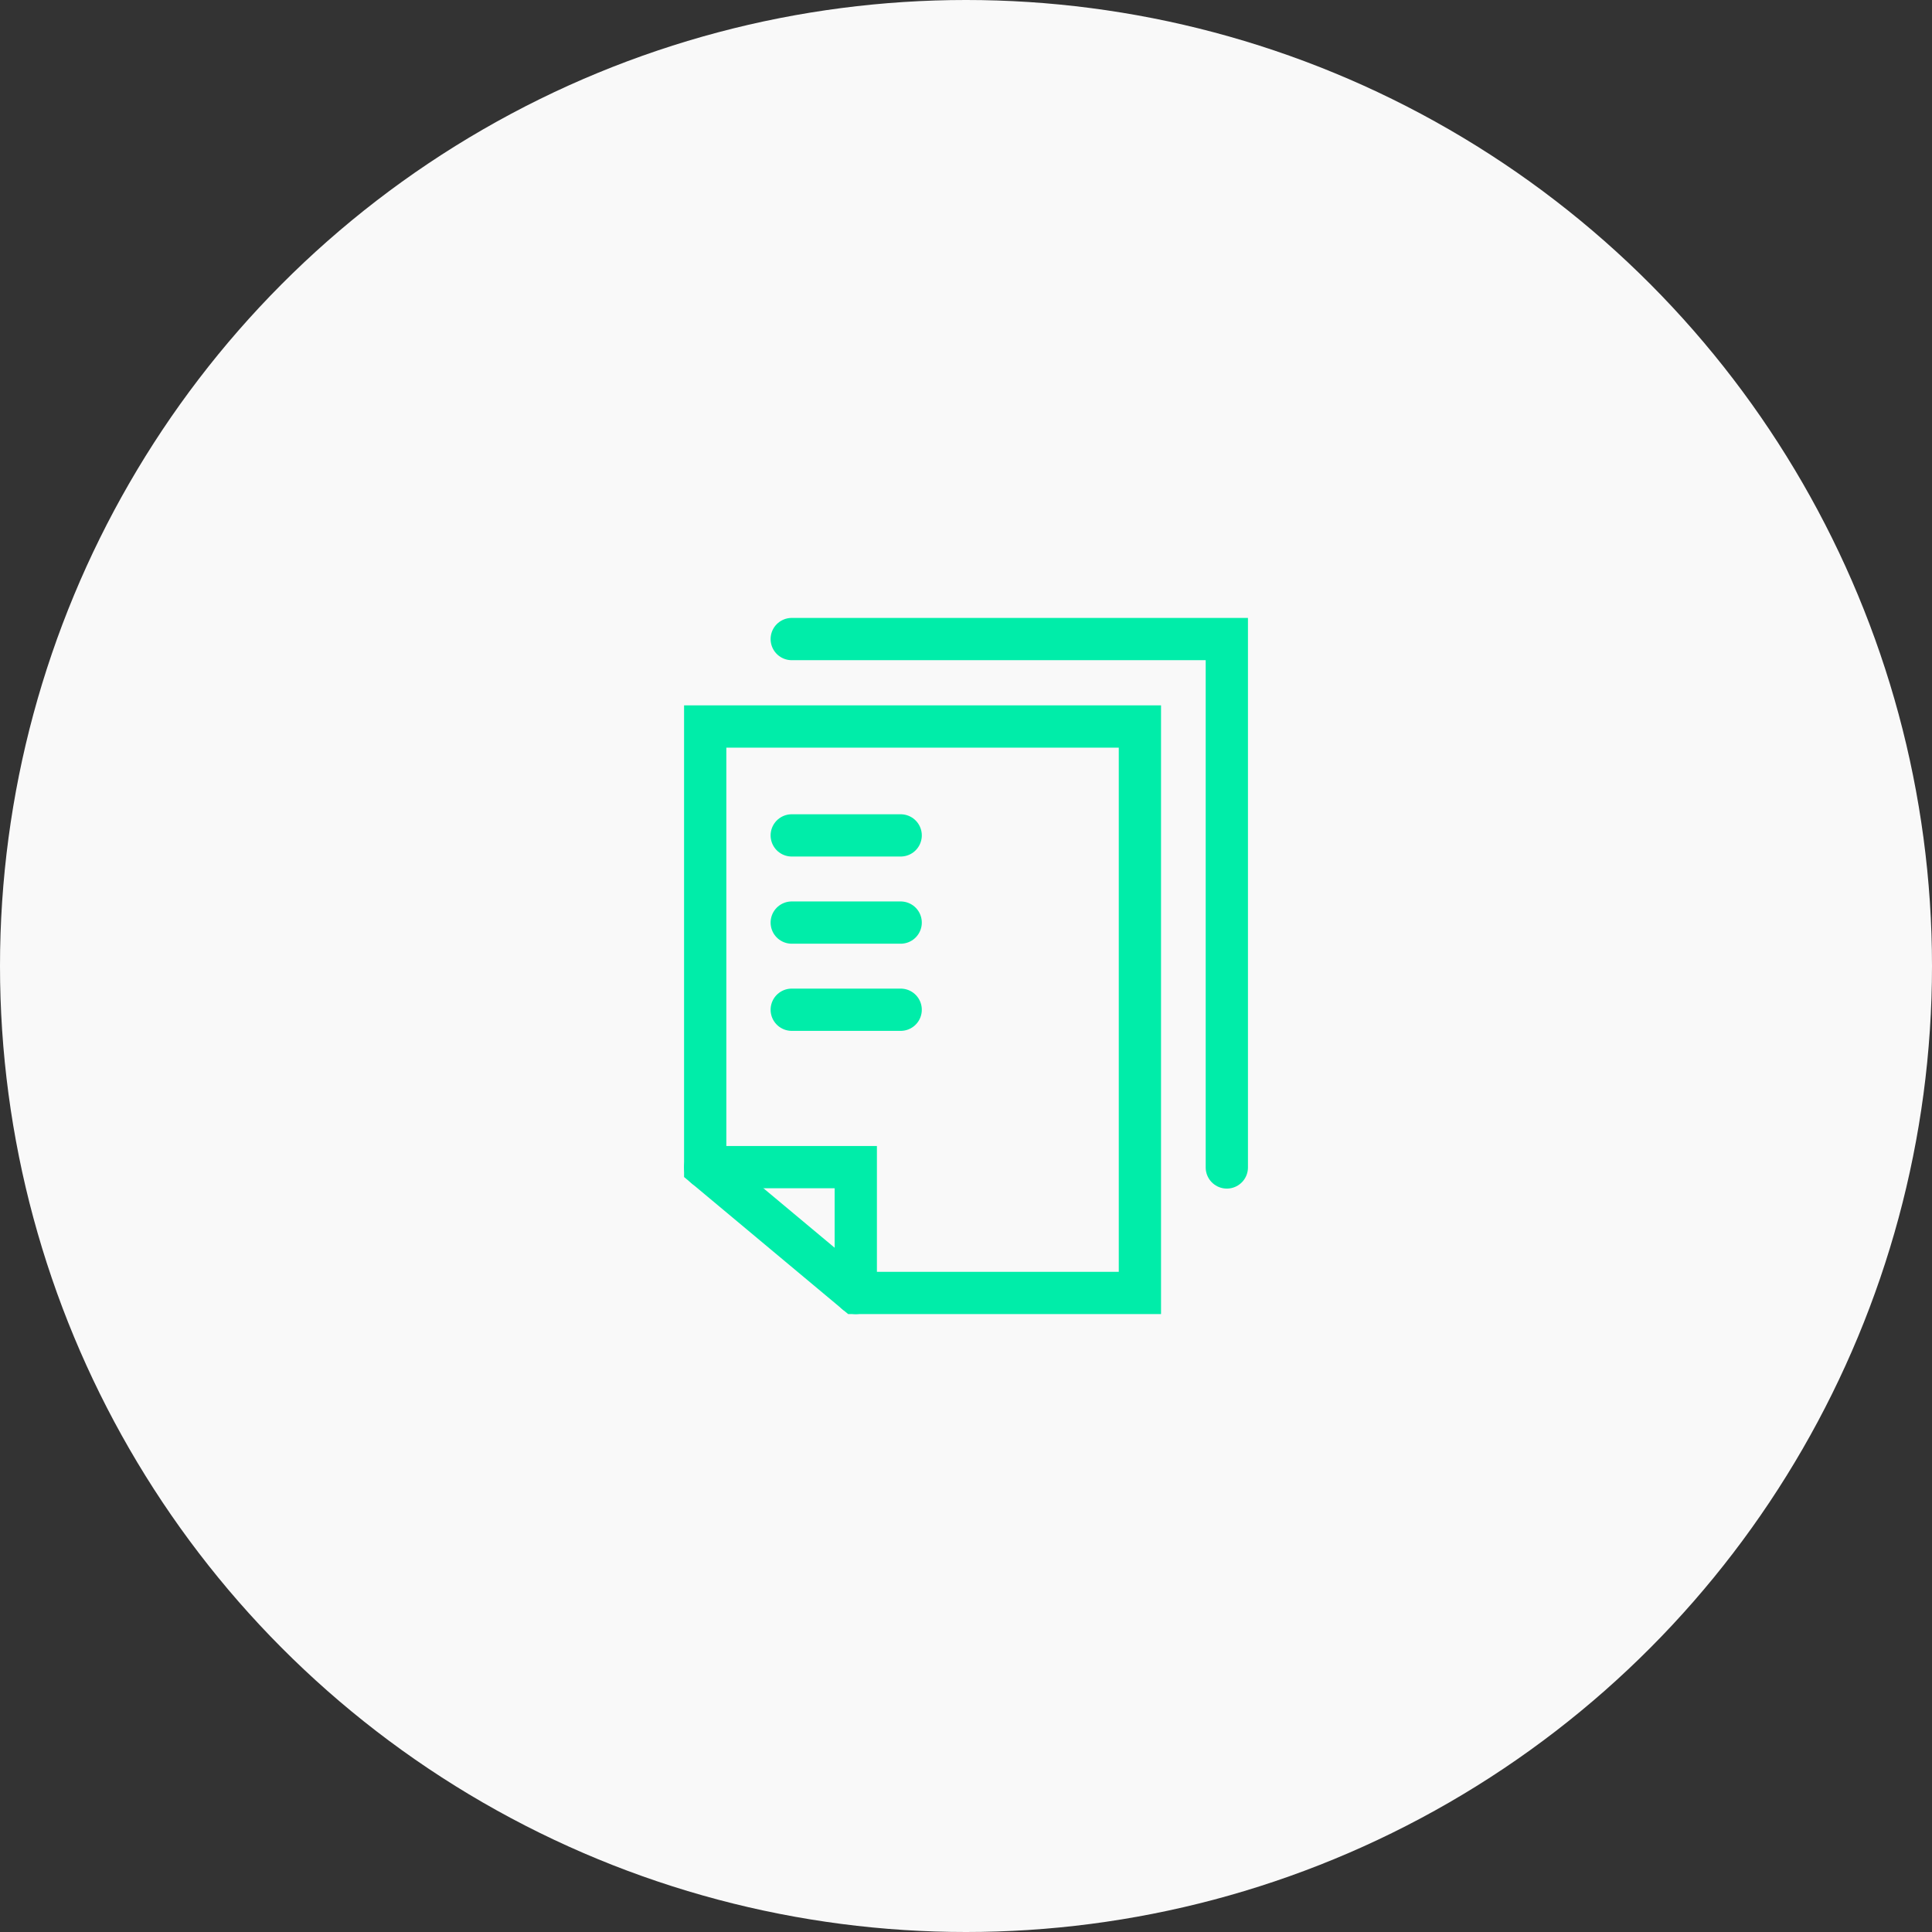 <svg xmlns="http://www.w3.org/2000/svg" width="80" height="80" viewBox="0 0 80 80"><rect x="0" y="0" width="80" height="80" fill="#333333" stroke="none"/><defs><style>.a{fill:#f9f9f9;}.b{fill:none;stroke:#00eda9;stroke-linecap:round;stroke-miterlimit:10;stroke-width:1.75px;}</style></defs><g transform="translate(-653.938 -145)"><circle class="a" cx="40" cy="40" r="40" transform="translate(653.938 145)"/><g transform="translate(54 55)"><path class="b" d="M647.139,120.083h-18v18.246l6.236,5.209h11.764Z"/><path class="b" d="M650.738,138.342v-21.88H632.722"/><path class="b" d="M629.138,138.329h6.236v5.209"/><line class="b" x2="4.511" transform="translate(632.722 124.592)"/><line class="b" x2="4.511" transform="translate(632.722 128.202)"/><line class="b" x2="4.511" transform="translate(632.722 131.811)"/></g></g></svg>